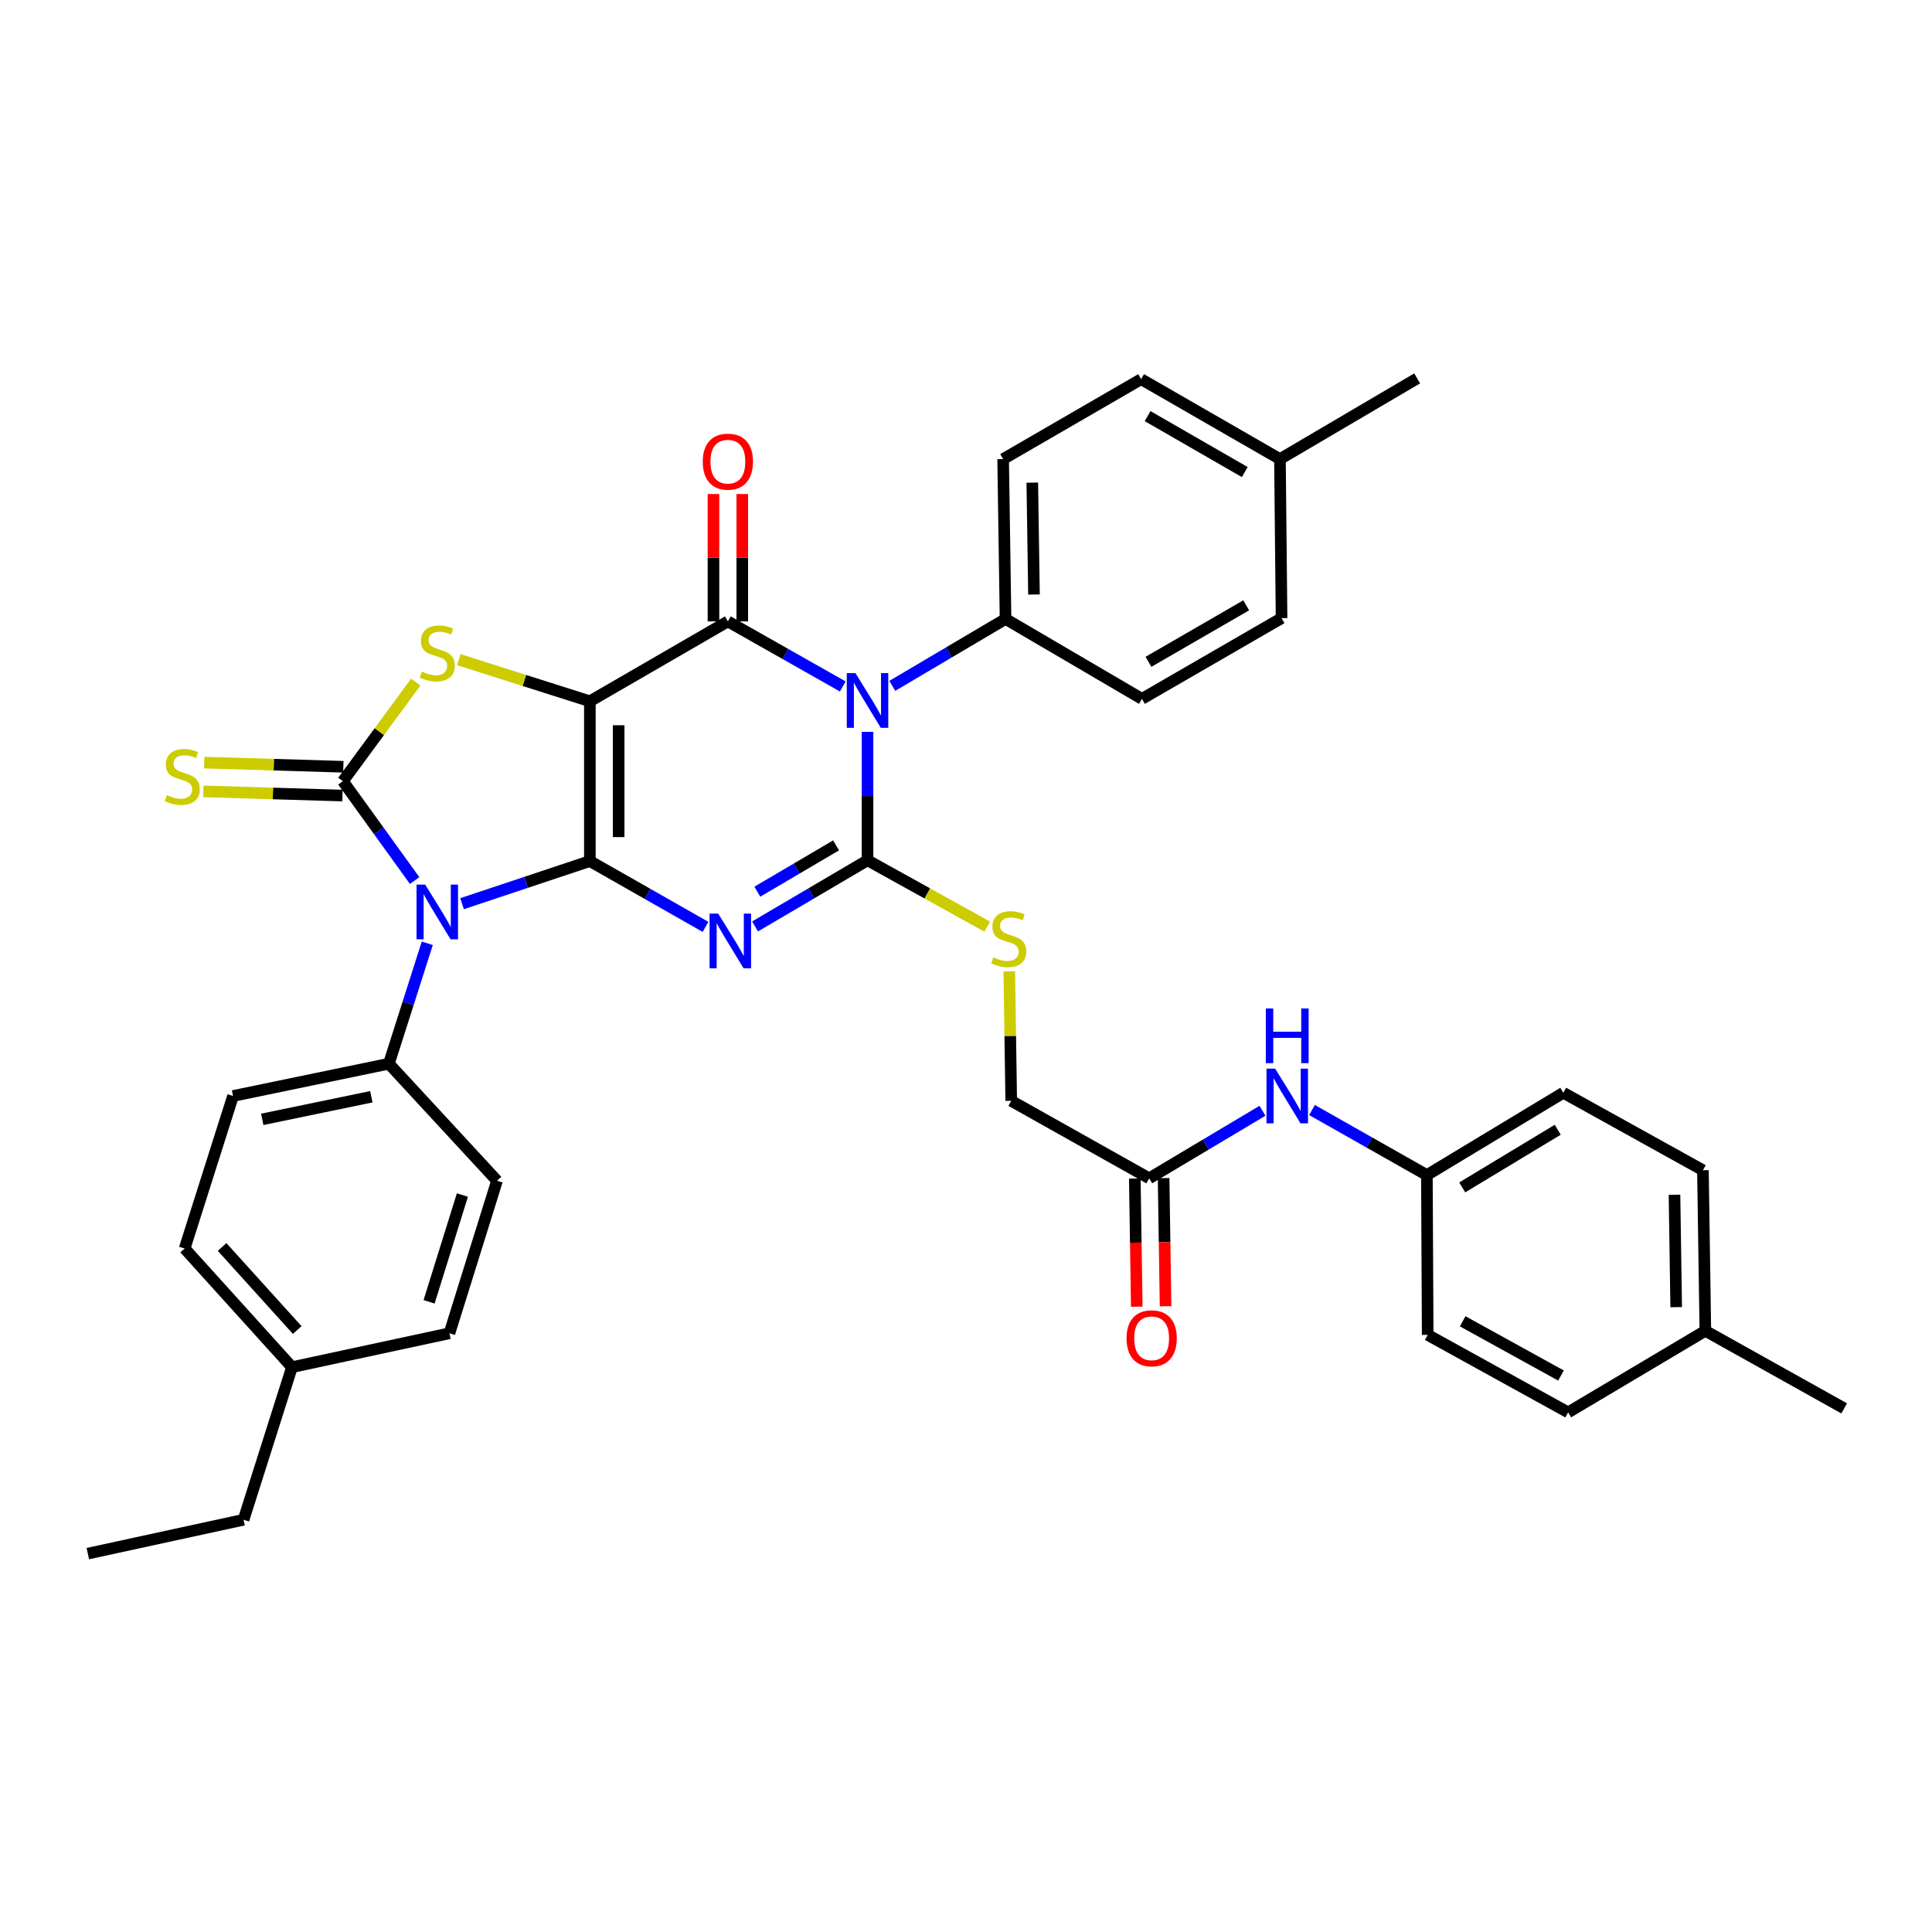 <?xml version='1.0' encoding='iso-8859-1'?>
<svg version='1.1' baseProfile='full'
              xmlns='http://www.w3.org/2000/svg'
                      xmlns:rdkit='http://www.rdkit.org/xml'
                      xmlns:xlink='http://www.w3.org/1999/xlink'
                  xml:space='preserve'
width='1000px' height='1000px' viewBox='0 0 1000 1000'>
<!-- END OF HEADER -->
<rect style='opacity:1.0;fill:#FFFFFF;stroke:none' width='1000' height='1000' x='0' y='0'> </rect>
<path class='bond-0' d='M 305.313,445.693 L 305.313,362.982' style='fill:none;fill-rule:evenodd;stroke:#000000;stroke-width:6px;stroke-linecap:butt;stroke-linejoin:miter;stroke-opacity:1' />
<path class='bond-0' d='M 320.219,433.286 L 320.219,375.389' style='fill:none;fill-rule:evenodd;stroke:#000000;stroke-width:6px;stroke-linecap:butt;stroke-linejoin:miter;stroke-opacity:1' />
<path class='bond-1' d='M 305.313,445.693 L 335.247,462.721' style='fill:none;fill-rule:evenodd;stroke:#000000;stroke-width:6px;stroke-linecap:butt;stroke-linejoin:miter;stroke-opacity:1' />
<path class='bond-1' d='M 335.247,462.721 L 365.181,479.749' style='fill:none;fill-rule:evenodd;stroke:#0000FF;stroke-width:6px;stroke-linecap:butt;stroke-linejoin:miter;stroke-opacity:1' />
<path class='bond-2' d='M 305.313,445.693 L 272.236,456.719' style='fill:none;fill-rule:evenodd;stroke:#000000;stroke-width:6px;stroke-linecap:butt;stroke-linejoin:miter;stroke-opacity:1' />
<path class='bond-2' d='M 272.236,456.719 L 239.158,467.745' style='fill:none;fill-rule:evenodd;stroke:#0000FF;stroke-width:6px;stroke-linecap:butt;stroke-linejoin:miter;stroke-opacity:1' />
<path class='bond-5' d='M 305.313,362.982 L 376.745,321.635' style='fill:none;fill-rule:evenodd;stroke:#000000;stroke-width:6px;stroke-linecap:butt;stroke-linejoin:miter;stroke-opacity:1' />
<path class='bond-7' d='M 305.313,362.982 L 271.401,352.211' style='fill:none;fill-rule:evenodd;stroke:#000000;stroke-width:6px;stroke-linecap:butt;stroke-linejoin:miter;stroke-opacity:1' />
<path class='bond-7' d='M 271.401,352.211 L 237.489,341.441' style='fill:none;fill-rule:evenodd;stroke:#CCCC00;stroke-width:6px;stroke-linecap:butt;stroke-linejoin:miter;stroke-opacity:1' />
<path class='bond-3' d='M 390.812,479.522 L 419.921,462.405' style='fill:none;fill-rule:evenodd;stroke:#0000FF;stroke-width:6px;stroke-linecap:butt;stroke-linejoin:miter;stroke-opacity:1' />
<path class='bond-3' d='M 419.921,462.405 L 449.03,445.287' style='fill:none;fill-rule:evenodd;stroke:#000000;stroke-width:6px;stroke-linecap:butt;stroke-linejoin:miter;stroke-opacity:1' />
<path class='bond-3' d='M 391.989,461.538 L 412.365,449.556' style='fill:none;fill-rule:evenodd;stroke:#0000FF;stroke-width:6px;stroke-linecap:butt;stroke-linejoin:miter;stroke-opacity:1' />
<path class='bond-3' d='M 412.365,449.556 L 432.742,437.573' style='fill:none;fill-rule:evenodd;stroke:#000000;stroke-width:6px;stroke-linecap:butt;stroke-linejoin:miter;stroke-opacity:1' />
<path class='bond-6' d='M 214.612,455.772 L 196.05,430.05' style='fill:none;fill-rule:evenodd;stroke:#0000FF;stroke-width:6px;stroke-linecap:butt;stroke-linejoin:miter;stroke-opacity:1' />
<path class='bond-6' d='M 196.05,430.05 L 177.487,404.329' style='fill:none;fill-rule:evenodd;stroke:#000000;stroke-width:6px;stroke-linecap:butt;stroke-linejoin:miter;stroke-opacity:1' />
<path class='bond-9' d='M 221.162,488.24 L 211.221,519.406' style='fill:none;fill-rule:evenodd;stroke:#0000FF;stroke-width:6px;stroke-linecap:butt;stroke-linejoin:miter;stroke-opacity:1' />
<path class='bond-9' d='M 211.221,519.406 L 201.279,550.572' style='fill:none;fill-rule:evenodd;stroke:#000000;stroke-width:6px;stroke-linecap:butt;stroke-linejoin:miter;stroke-opacity:1' />
<path class='bond-4' d='M 449.03,445.287 L 449.03,412.042' style='fill:none;fill-rule:evenodd;stroke:#000000;stroke-width:6px;stroke-linecap:butt;stroke-linejoin:miter;stroke-opacity:1' />
<path class='bond-4' d='M 449.03,412.042 L 449.03,378.796' style='fill:none;fill-rule:evenodd;stroke:#0000FF;stroke-width:6px;stroke-linecap:butt;stroke-linejoin:miter;stroke-opacity:1' />
<path class='bond-8' d='M 449.03,445.287 L 480.002,462.448' style='fill:none;fill-rule:evenodd;stroke:#000000;stroke-width:6px;stroke-linecap:butt;stroke-linejoin:miter;stroke-opacity:1' />
<path class='bond-8' d='M 480.002,462.448 L 510.974,479.609' style='fill:none;fill-rule:evenodd;stroke:#CCCC00;stroke-width:6px;stroke-linecap:butt;stroke-linejoin:miter;stroke-opacity:1' />
<path class='bond-10' d='M 461.845,354.999 L 491.158,337.683' style='fill:none;fill-rule:evenodd;stroke:#0000FF;stroke-width:6px;stroke-linecap:butt;stroke-linejoin:miter;stroke-opacity:1' />
<path class='bond-10' d='M 491.158,337.683 L 520.471,320.368' style='fill:none;fill-rule:evenodd;stroke:#000000;stroke-width:6px;stroke-linecap:butt;stroke-linejoin:miter;stroke-opacity:1' />
<path class='bond-38' d='M 436.214,355.31 L 406.479,338.473' style='fill:none;fill-rule:evenodd;stroke:#0000FF;stroke-width:6px;stroke-linecap:butt;stroke-linejoin:miter;stroke-opacity:1' />
<path class='bond-38' d='M 406.479,338.473 L 376.745,321.635' style='fill:none;fill-rule:evenodd;stroke:#000000;stroke-width:6px;stroke-linecap:butt;stroke-linejoin:miter;stroke-opacity:1' />
<path class='bond-12' d='M 384.198,321.635 L 384.198,288.669' style='fill:none;fill-rule:evenodd;stroke:#000000;stroke-width:6px;stroke-linecap:butt;stroke-linejoin:miter;stroke-opacity:1' />
<path class='bond-12' d='M 384.198,288.669 L 384.198,255.703' style='fill:none;fill-rule:evenodd;stroke:#FF0000;stroke-width:6px;stroke-linecap:butt;stroke-linejoin:miter;stroke-opacity:1' />
<path class='bond-12' d='M 369.292,321.635 L 369.292,288.669' style='fill:none;fill-rule:evenodd;stroke:#000000;stroke-width:6px;stroke-linecap:butt;stroke-linejoin:miter;stroke-opacity:1' />
<path class='bond-12' d='M 369.292,288.669 L 369.292,255.703' style='fill:none;fill-rule:evenodd;stroke:#FF0000;stroke-width:6px;stroke-linecap:butt;stroke-linejoin:miter;stroke-opacity:1' />
<path class='bond-11' d='M 177.711,396.88 L 141.708,395.797' style='fill:none;fill-rule:evenodd;stroke:#000000;stroke-width:6px;stroke-linecap:butt;stroke-linejoin:miter;stroke-opacity:1' />
<path class='bond-11' d='M 141.708,395.797 L 105.705,394.714' style='fill:none;fill-rule:evenodd;stroke:#CCCC00;stroke-width:6px;stroke-linecap:butt;stroke-linejoin:miter;stroke-opacity:1' />
<path class='bond-11' d='M 177.263,411.779 L 141.26,410.696' style='fill:none;fill-rule:evenodd;stroke:#000000;stroke-width:6px;stroke-linecap:butt;stroke-linejoin:miter;stroke-opacity:1' />
<path class='bond-11' d='M 141.26,410.696 L 105.257,409.614' style='fill:none;fill-rule:evenodd;stroke:#CCCC00;stroke-width:6px;stroke-linecap:butt;stroke-linejoin:miter;stroke-opacity:1' />
<path class='bond-37' d='M 177.487,404.329 L 196.341,378.69' style='fill:none;fill-rule:evenodd;stroke:#000000;stroke-width:6px;stroke-linecap:butt;stroke-linejoin:miter;stroke-opacity:1' />
<path class='bond-37' d='M 196.341,378.69 L 215.196,353.05' style='fill:none;fill-rule:evenodd;stroke:#CCCC00;stroke-width:6px;stroke-linecap:butt;stroke-linejoin:miter;stroke-opacity:1' />
<path class='bond-16' d='M 522.4,502.778 L 522.905,536.281' style='fill:none;fill-rule:evenodd;stroke:#CCCC00;stroke-width:6px;stroke-linecap:butt;stroke-linejoin:miter;stroke-opacity:1' />
<path class='bond-16' d='M 522.905,536.281 L 523.41,569.784' style='fill:none;fill-rule:evenodd;stroke:#000000;stroke-width:6px;stroke-linecap:butt;stroke-linejoin:miter;stroke-opacity:1' />
<path class='bond-17' d='M 201.279,550.572 L 120.621,567.283' style='fill:none;fill-rule:evenodd;stroke:#000000;stroke-width:6px;stroke-linecap:butt;stroke-linejoin:miter;stroke-opacity:1' />
<path class='bond-17' d='M 192.204,567.675 L 135.744,579.373' style='fill:none;fill-rule:evenodd;stroke:#000000;stroke-width:6px;stroke-linecap:butt;stroke-linejoin:miter;stroke-opacity:1' />
<path class='bond-18' d='M 201.279,550.572 L 257.258,611.148' style='fill:none;fill-rule:evenodd;stroke:#000000;stroke-width:6px;stroke-linecap:butt;stroke-linejoin:miter;stroke-opacity:1' />
<path class='bond-19' d='M 520.471,320.368 L 519.22,237.624' style='fill:none;fill-rule:evenodd;stroke:#000000;stroke-width:6px;stroke-linecap:butt;stroke-linejoin:miter;stroke-opacity:1' />
<path class='bond-19' d='M 535.187,307.731 L 534.312,249.81' style='fill:none;fill-rule:evenodd;stroke:#000000;stroke-width:6px;stroke-linecap:butt;stroke-linejoin:miter;stroke-opacity:1' />
<path class='bond-20' d='M 520.471,320.368 L 591.066,361.732' style='fill:none;fill-rule:evenodd;stroke:#000000;stroke-width:6px;stroke-linecap:butt;stroke-linejoin:miter;stroke-opacity:1' />
<path class='bond-13' d='M 594.826,609.897 L 523.41,569.784' style='fill:none;fill-rule:evenodd;stroke:#000000;stroke-width:6px;stroke-linecap:butt;stroke-linejoin:miter;stroke-opacity:1' />
<path class='bond-14' d='M 594.826,609.897 L 624.14,592.413' style='fill:none;fill-rule:evenodd;stroke:#000000;stroke-width:6px;stroke-linecap:butt;stroke-linejoin:miter;stroke-opacity:1' />
<path class='bond-14' d='M 624.14,592.413 L 653.455,574.929' style='fill:none;fill-rule:evenodd;stroke:#0000FF;stroke-width:6px;stroke-linecap:butt;stroke-linejoin:miter;stroke-opacity:1' />
<path class='bond-15' d='M 587.374,610.012 L 587.882,643.177' style='fill:none;fill-rule:evenodd;stroke:#000000;stroke-width:6px;stroke-linecap:butt;stroke-linejoin:miter;stroke-opacity:1' />
<path class='bond-15' d='M 587.882,643.177 L 588.39,676.343' style='fill:none;fill-rule:evenodd;stroke:#FF0000;stroke-width:6px;stroke-linecap:butt;stroke-linejoin:miter;stroke-opacity:1' />
<path class='bond-15' d='M 602.278,609.783 L 602.786,642.949' style='fill:none;fill-rule:evenodd;stroke:#000000;stroke-width:6px;stroke-linecap:butt;stroke-linejoin:miter;stroke-opacity:1' />
<path class='bond-15' d='M 602.786,642.949 L 603.294,676.114' style='fill:none;fill-rule:evenodd;stroke:#FF0000;stroke-width:6px;stroke-linecap:butt;stroke-linejoin:miter;stroke-opacity:1' />
<path class='bond-21' d='M 679.091,574.543 L 708.821,591.384' style='fill:none;fill-rule:evenodd;stroke:#0000FF;stroke-width:6px;stroke-linecap:butt;stroke-linejoin:miter;stroke-opacity:1' />
<path class='bond-21' d='M 708.821,591.384 L 738.551,608.225' style='fill:none;fill-rule:evenodd;stroke:#000000;stroke-width:6px;stroke-linecap:butt;stroke-linejoin:miter;stroke-opacity:1' />
<path class='bond-24' d='M 120.621,567.283 L 95.571,646.218' style='fill:none;fill-rule:evenodd;stroke:#000000;stroke-width:6px;stroke-linecap:butt;stroke-linejoin:miter;stroke-opacity:1' />
<path class='bond-25' d='M 257.258,611.148 L 232.631,690.099' style='fill:none;fill-rule:evenodd;stroke:#000000;stroke-width:6px;stroke-linecap:butt;stroke-linejoin:miter;stroke-opacity:1' />
<path class='bond-25' d='M 239.335,618.552 L 222.095,673.818' style='fill:none;fill-rule:evenodd;stroke:#000000;stroke-width:6px;stroke-linecap:butt;stroke-linejoin:miter;stroke-opacity:1' />
<path class='bond-23' d='M 519.22,237.624 L 590.652,196.26' style='fill:none;fill-rule:evenodd;stroke:#000000;stroke-width:6px;stroke-linecap:butt;stroke-linejoin:miter;stroke-opacity:1' />
<path class='bond-22' d='M 591.066,361.732 L 663.335,319.954' style='fill:none;fill-rule:evenodd;stroke:#000000;stroke-width:6px;stroke-linecap:butt;stroke-linejoin:miter;stroke-opacity:1' />
<path class='bond-22' d='M 594.447,342.56 L 645.035,313.316' style='fill:none;fill-rule:evenodd;stroke:#000000;stroke-width:6px;stroke-linecap:butt;stroke-linejoin:miter;stroke-opacity:1' />
<path class='bond-29' d='M 738.551,608.225 L 738.974,690.936' style='fill:none;fill-rule:evenodd;stroke:#000000;stroke-width:6px;stroke-linecap:butt;stroke-linejoin:miter;stroke-opacity:1' />
<path class='bond-30' d='M 738.551,608.225 L 809.164,565.611' style='fill:none;fill-rule:evenodd;stroke:#000000;stroke-width:6px;stroke-linecap:butt;stroke-linejoin:miter;stroke-opacity:1' />
<path class='bond-30' d='M 756.845,614.595 L 806.274,584.765' style='fill:none;fill-rule:evenodd;stroke:#000000;stroke-width:6px;stroke-linecap:butt;stroke-linejoin:miter;stroke-opacity:1' />
<path class='bond-26' d='M 663.335,319.954 L 662.499,237.624' style='fill:none;fill-rule:evenodd;stroke:#000000;stroke-width:6px;stroke-linecap:butt;stroke-linejoin:miter;stroke-opacity:1' />
<path class='bond-40' d='M 590.652,196.26 L 662.499,237.624' style='fill:none;fill-rule:evenodd;stroke:#000000;stroke-width:6px;stroke-linecap:butt;stroke-linejoin:miter;stroke-opacity:1' />
<path class='bond-40' d='M 593.992,215.383 L 644.284,244.337' style='fill:none;fill-rule:evenodd;stroke:#000000;stroke-width:6px;stroke-linecap:butt;stroke-linejoin:miter;stroke-opacity:1' />
<path class='bond-39' d='M 95.571,646.218 L 151.12,707.638' style='fill:none;fill-rule:evenodd;stroke:#000000;stroke-width:6px;stroke-linecap:butt;stroke-linejoin:miter;stroke-opacity:1' />
<path class='bond-39' d='M 114.959,645.433 L 153.843,688.427' style='fill:none;fill-rule:evenodd;stroke:#000000;stroke-width:6px;stroke-linecap:butt;stroke-linejoin:miter;stroke-opacity:1' />
<path class='bond-27' d='M 232.631,690.099 L 151.12,707.638' style='fill:none;fill-rule:evenodd;stroke:#000000;stroke-width:6px;stroke-linecap:butt;stroke-linejoin:miter;stroke-opacity:1' />
<path class='bond-34' d='M 662.499,237.624 L 733.525,195.855' style='fill:none;fill-rule:evenodd;stroke:#000000;stroke-width:6px;stroke-linecap:butt;stroke-linejoin:miter;stroke-opacity:1' />
<path class='bond-33' d='M 151.12,707.638 L 126.062,786.623' style='fill:none;fill-rule:evenodd;stroke:#000000;stroke-width:6px;stroke-linecap:butt;stroke-linejoin:miter;stroke-opacity:1' />
<path class='bond-28' d='M 882.683,688.832 L 881.432,605.707' style='fill:none;fill-rule:evenodd;stroke:#000000;stroke-width:6px;stroke-linecap:butt;stroke-linejoin:miter;stroke-opacity:1' />
<path class='bond-28' d='M 867.591,676.588 L 866.716,618.4' style='fill:none;fill-rule:evenodd;stroke:#000000;stroke-width:6px;stroke-linecap:butt;stroke-linejoin:miter;stroke-opacity:1' />
<path class='bond-35' d='M 882.683,688.832 L 954.545,728.979' style='fill:none;fill-rule:evenodd;stroke:#000000;stroke-width:6px;stroke-linecap:butt;stroke-linejoin:miter;stroke-opacity:1' />
<path class='bond-41' d='M 882.683,688.832 L 811.665,731.041' style='fill:none;fill-rule:evenodd;stroke:#000000;stroke-width:6px;stroke-linecap:butt;stroke-linejoin:miter;stroke-opacity:1' />
<path class='bond-32' d='M 738.974,690.936 L 811.665,731.041' style='fill:none;fill-rule:evenodd;stroke:#000000;stroke-width:6px;stroke-linecap:butt;stroke-linejoin:miter;stroke-opacity:1' />
<path class='bond-32' d='M 757.078,683.9 L 807.962,711.974' style='fill:none;fill-rule:evenodd;stroke:#000000;stroke-width:6px;stroke-linecap:butt;stroke-linejoin:miter;stroke-opacity:1' />
<path class='bond-31' d='M 809.164,565.611 L 881.432,605.707' style='fill:none;fill-rule:evenodd;stroke:#000000;stroke-width:6px;stroke-linecap:butt;stroke-linejoin:miter;stroke-opacity:1' />
<path class='bond-36' d='M 126.062,786.623 L 45.455,804.145' style='fill:none;fill-rule:evenodd;stroke:#000000;stroke-width:6px;stroke-linecap:butt;stroke-linejoin:miter;stroke-opacity:1' />
<path  class='atom-2' d='M 371.752 472.888
L 381.032 487.888
Q 381.952 489.368, 383.432 492.048
Q 384.912 494.728, 384.992 494.888
L 384.992 472.888
L 388.752 472.888
L 388.752 501.208
L 384.872 501.208
L 374.912 484.808
Q 373.752 482.888, 372.512 480.688
Q 371.312 478.488, 370.952 477.808
L 370.952 501.208
L 367.272 501.208
L 367.272 472.888
L 371.752 472.888
' fill='#0000FF'/>
<path  class='atom-3' d='M 220.077 457.858
L 229.357 472.858
Q 230.277 474.338, 231.757 477.018
Q 233.237 479.698, 233.317 479.858
L 233.317 457.858
L 237.077 457.858
L 237.077 486.178
L 233.197 486.178
L 223.237 469.778
Q 222.077 467.858, 220.837 465.658
Q 219.637 463.458, 219.277 462.778
L 219.277 486.178
L 215.597 486.178
L 215.597 457.858
L 220.077 457.858
' fill='#0000FF'/>
<path  class='atom-5' d='M 442.77 348.408
L 452.05 363.408
Q 452.97 364.888, 454.45 367.568
Q 455.93 370.248, 456.01 370.408
L 456.01 348.408
L 459.77 348.408
L 459.77 376.728
L 455.89 376.728
L 445.93 360.328
Q 444.77 358.408, 443.53 356.208
Q 442.33 354.008, 441.97 353.328
L 441.97 376.728
L 438.29 376.728
L 438.29 348.408
L 442.77 348.408
' fill='#0000FF'/>
<path  class='atom-8' d='M 218.337 347.619
Q 218.657 347.739, 219.977 348.299
Q 221.297 348.859, 222.737 349.219
Q 224.217 349.539, 225.657 349.539
Q 228.337 349.539, 229.897 348.259
Q 231.457 346.939, 231.457 344.659
Q 231.457 343.099, 230.657 342.139
Q 229.897 341.179, 228.697 340.659
Q 227.497 340.139, 225.497 339.539
Q 222.977 338.779, 221.457 338.059
Q 219.977 337.339, 218.897 335.819
Q 217.857 334.299, 217.857 331.739
Q 217.857 328.179, 220.257 325.979
Q 222.697 323.779, 227.497 323.779
Q 230.777 323.779, 234.497 325.339
L 233.577 328.419
Q 230.177 327.019, 227.617 327.019
Q 224.857 327.019, 223.337 328.179
Q 221.817 329.299, 221.857 331.259
Q 221.857 332.779, 222.617 333.699
Q 223.417 334.619, 224.537 335.139
Q 225.697 335.659, 227.617 336.259
Q 230.177 337.059, 231.697 337.859
Q 233.217 338.659, 234.297 340.299
Q 235.417 341.899, 235.417 344.659
Q 235.417 348.579, 232.777 350.699
Q 230.177 352.779, 225.817 352.779
Q 223.297 352.779, 221.377 352.219
Q 219.497 351.699, 217.257 350.779
L 218.337 347.619
' fill='#CCCC00'/>
<path  class='atom-9' d='M 514.143 495.518
Q 514.463 495.638, 515.783 496.198
Q 517.103 496.758, 518.543 497.118
Q 520.023 497.438, 521.463 497.438
Q 524.143 497.438, 525.703 496.158
Q 527.263 494.838, 527.263 492.558
Q 527.263 490.998, 526.463 490.038
Q 525.703 489.078, 524.503 488.558
Q 523.303 488.038, 521.303 487.438
Q 518.783 486.678, 517.263 485.958
Q 515.783 485.238, 514.703 483.718
Q 513.663 482.198, 513.663 479.638
Q 513.663 476.078, 516.063 473.878
Q 518.503 471.678, 523.303 471.678
Q 526.583 471.678, 530.303 473.238
L 529.383 476.318
Q 525.983 474.918, 523.423 474.918
Q 520.663 474.918, 519.143 476.078
Q 517.623 477.198, 517.663 479.158
Q 517.663 480.678, 518.423 481.598
Q 519.223 482.518, 520.343 483.038
Q 521.503 483.558, 523.423 484.158
Q 525.983 484.958, 527.503 485.758
Q 529.023 486.558, 530.103 488.198
Q 531.223 489.798, 531.223 492.558
Q 531.223 496.478, 528.583 498.598
Q 525.983 500.678, 521.623 500.678
Q 519.103 500.678, 517.183 500.118
Q 515.303 499.598, 513.063 498.678
L 514.143 495.518
' fill='#CCCC00'/>
<path  class='atom-12' d='M 86.321 411.548
Q 86.641 411.668, 87.961 412.228
Q 89.281 412.788, 90.721 413.148
Q 92.201 413.468, 93.641 413.468
Q 96.321 413.468, 97.881 412.188
Q 99.441 410.868, 99.441 408.588
Q 99.441 407.028, 98.641 406.068
Q 97.881 405.108, 96.681 404.588
Q 95.481 404.068, 93.481 403.468
Q 90.961 402.708, 89.441 401.988
Q 87.961 401.268, 86.881 399.748
Q 85.841 398.228, 85.841 395.668
Q 85.841 392.108, 88.241 389.908
Q 90.681 387.708, 95.481 387.708
Q 98.761 387.708, 102.481 389.268
L 101.561 392.348
Q 98.161 390.948, 95.601 390.948
Q 92.841 390.948, 91.321 392.108
Q 89.801 393.228, 89.841 395.188
Q 89.841 396.708, 90.601 397.628
Q 91.401 398.548, 92.521 399.068
Q 93.681 399.588, 95.601 400.188
Q 98.161 400.988, 99.681 401.788
Q 101.201 402.588, 102.281 404.228
Q 103.401 405.828, 103.401 408.588
Q 103.401 412.508, 100.761 414.628
Q 98.161 416.708, 93.801 416.708
Q 91.281 416.708, 89.361 416.148
Q 87.481 415.628, 85.241 414.708
L 86.321 411.548
' fill='#CCCC00'/>
<path  class='atom-13' d='M 363.745 238.954
Q 363.745 232.154, 367.105 228.354
Q 370.465 224.554, 376.745 224.554
Q 383.025 224.554, 386.385 228.354
Q 389.745 232.154, 389.745 238.954
Q 389.745 245.834, 386.345 249.754
Q 382.945 253.634, 376.745 253.634
Q 370.505 253.634, 367.105 249.754
Q 363.745 245.874, 363.745 238.954
M 376.745 250.434
Q 381.065 250.434, 383.385 247.554
Q 385.745 244.634, 385.745 238.954
Q 385.745 233.394, 383.385 230.594
Q 381.065 227.754, 376.745 227.754
Q 372.425 227.754, 370.065 230.554
Q 367.745 233.354, 367.745 238.954
Q 367.745 244.674, 370.065 247.554
Q 372.425 250.434, 376.745 250.434
' fill='#FF0000'/>
<path  class='atom-15' d='M 660.015 553.123
L 669.295 568.123
Q 670.215 569.603, 671.695 572.283
Q 673.175 574.963, 673.255 575.123
L 673.255 553.123
L 677.015 553.123
L 677.015 581.443
L 673.135 581.443
L 663.175 565.043
Q 662.015 563.123, 660.775 560.923
Q 659.575 558.723, 659.215 558.043
L 659.215 581.443
L 655.535 581.443
L 655.535 553.123
L 660.015 553.123
' fill='#0000FF'/>
<path  class='atom-15' d='M 655.195 521.971
L 659.035 521.971
L 659.035 534.011
L 673.515 534.011
L 673.515 521.971
L 677.355 521.971
L 677.355 550.291
L 673.515 550.291
L 673.515 537.211
L 659.035 537.211
L 659.035 550.291
L 655.195 550.291
L 655.195 521.971
' fill='#0000FF'/>
<path  class='atom-16' d='M 583.093 692.697
Q 583.093 685.897, 586.453 682.097
Q 589.813 678.297, 596.093 678.297
Q 602.373 678.297, 605.733 682.097
Q 609.093 685.897, 609.093 692.697
Q 609.093 699.577, 605.693 703.497
Q 602.293 707.377, 596.093 707.377
Q 589.853 707.377, 586.453 703.497
Q 583.093 699.617, 583.093 692.697
M 596.093 704.177
Q 600.413 704.177, 602.733 701.297
Q 605.093 698.377, 605.093 692.697
Q 605.093 687.137, 602.733 684.337
Q 600.413 681.497, 596.093 681.497
Q 591.773 681.497, 589.413 684.297
Q 587.093 687.097, 587.093 692.697
Q 587.093 698.417, 589.413 701.297
Q 591.773 704.177, 596.093 704.177
' fill='#FF0000'/>
</svg>
